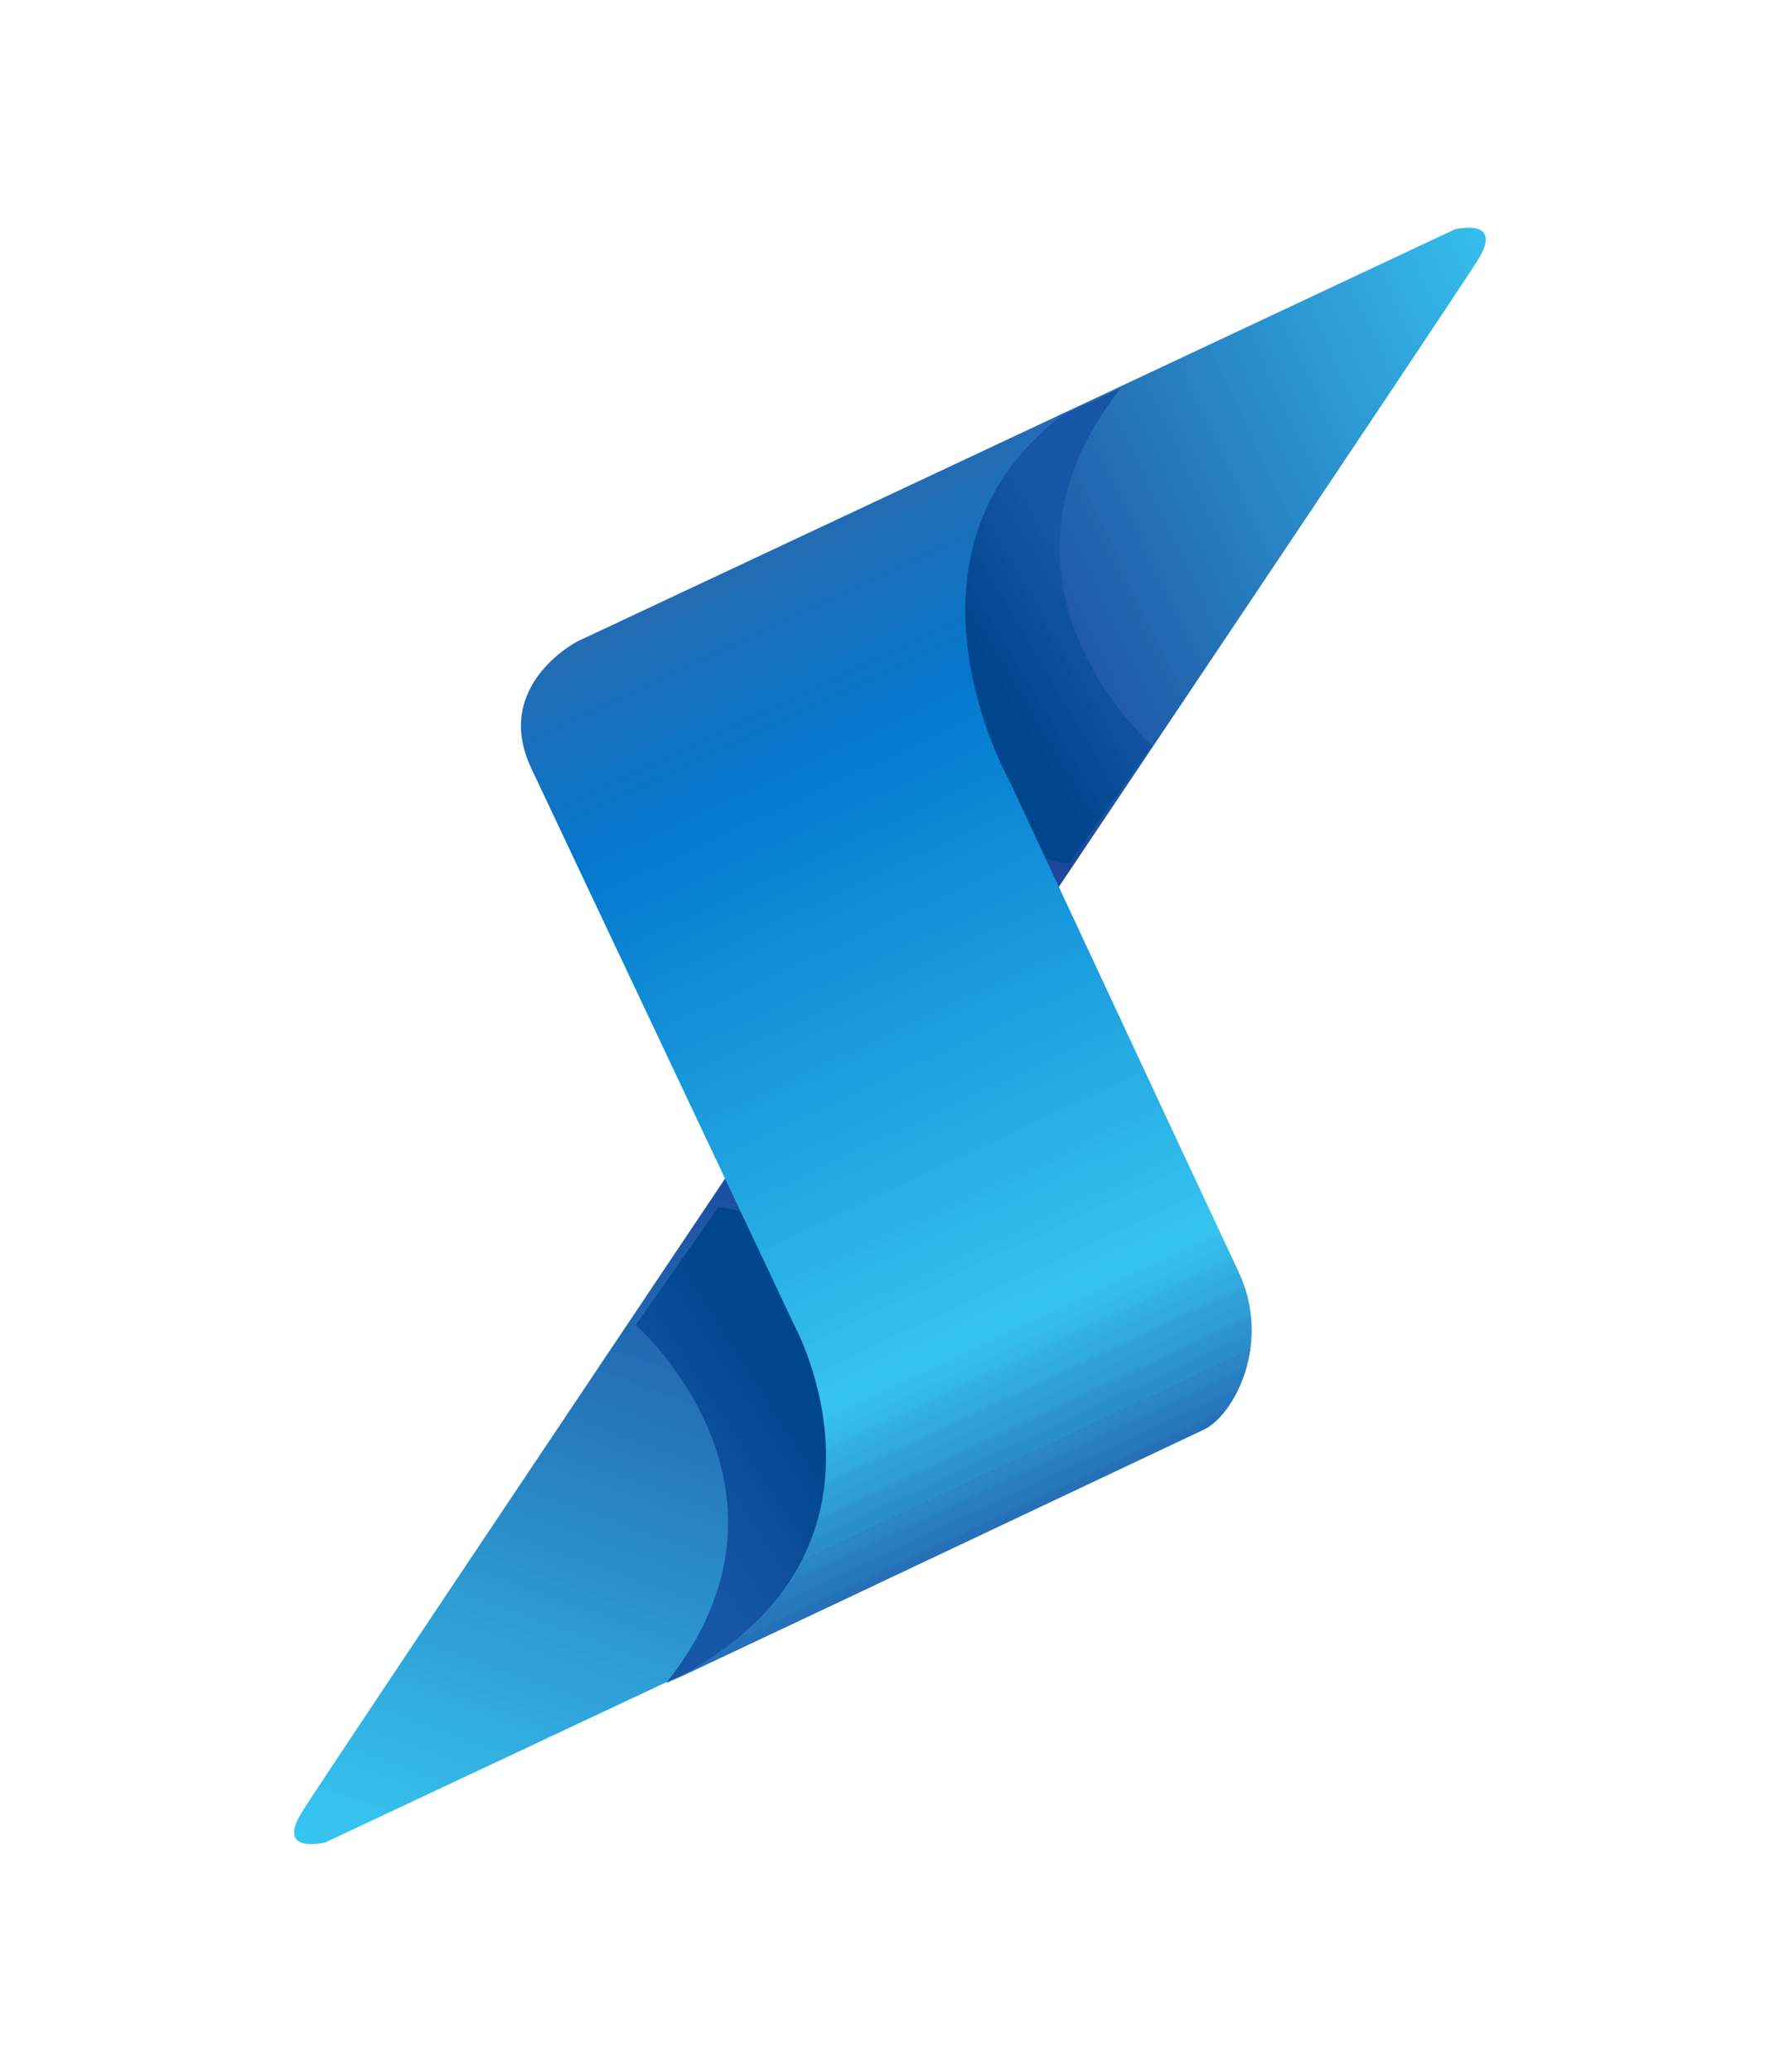 <?xml version="1.0" encoding="UTF-8"?> <svg xmlns="http://www.w3.org/2000/svg" xmlns:xlink="http://www.w3.org/1999/xlink" id="a" viewBox="0 0 205.42 240.97"><defs><style>.r{fill:none;}.s{fill:url(#k);}.t{fill:url(#h);}.u{fill:url(#n);}.v{fill:url(#e);}.w{fill:url(#q);}.x{clip-path:url(#j);}.y{clip-path:url(#o);}.z{clip-path:url(#d);}.aa{clip-path:url(#g);}.ab{clip-path:url(#f);}.ac{clip-path:url(#i);}.ad{clip-path:url(#m);}.ae{clip-path:url(#l);}.af{clip-path:url(#p);}.ag{clip-path:url(#c);}</style><clipPath id="c"><rect class="r" x="34.07" y="135.75" width="69.58" height="78.74"></rect></clipPath><clipPath id="d"><path class="r" d="M83.94,192.66l-46.09,21.64s-5.88,1.47-2.65-3.63c3.22-5.1,49.6-74.2,49.6-74.2l18.2,39.23-19.06,16.96Z"></path></clipPath><linearGradient id="e" x1="-450.05" y1="-1759.66" x2="-369.32" y2="-1840.39" gradientTransform="translate(2255.68 -303.52) rotate(64.73) scale(1.21 -1.21) skewX(.13)" gradientUnits="userSpaceOnUse"><stop offset="0" stop-color="#1b489c"></stop><stop offset=".12" stop-color="#1b489c"></stop><stop offset=".19" stop-color="#1b489c"></stop><stop offset=".2" stop-color="#1b489c"></stop><stop offset=".2" stop-color="#1b499d"></stop><stop offset=".2" stop-color="#1b499d"></stop><stop offset=".21" stop-color="#1c4a9e"></stop><stop offset=".21" stop-color="#1c4b9e"></stop><stop offset=".21" stop-color="#1c4c9f"></stop><stop offset=".22" stop-color="#1c4c9f"></stop><stop offset=".22" stop-color="#1c4da0"></stop><stop offset=".23" stop-color="#1c4ea0"></stop><stop offset=".23" stop-color="#1d4fa1"></stop><stop offset=".23" stop-color="#1d4fa1"></stop><stop offset=".24" stop-color="#1d50a2"></stop><stop offset=".24" stop-color="#1d51a2"></stop><stop offset=".25" stop-color="#1d52a3"></stop><stop offset=".25" stop-color="#1d52a3"></stop><stop offset=".25" stop-color="#1d53a4"></stop><stop offset=".26" stop-color="#1e54a4"></stop><stop offset=".26" stop-color="#1e55a5"></stop><stop offset=".27" stop-color="#1e55a5"></stop><stop offset=".27" stop-color="#1e56a6"></stop><stop offset=".27" stop-color="#1e57a6"></stop><stop offset=".28" stop-color="#1e58a7"></stop><stop offset=".28" stop-color="#1f58a7"></stop><stop offset=".29" stop-color="#1f59a8"></stop><stop offset=".29" stop-color="#1f5aa8"></stop><stop offset=".29" stop-color="#1f5ba9"></stop><stop offset=".3" stop-color="#1f5ba9"></stop><stop offset=".3" stop-color="#1f5caa"></stop><stop offset=".3" stop-color="#205daa"></stop><stop offset=".31" stop-color="#205eab"></stop><stop offset=".31" stop-color="#205eab"></stop><stop offset=".32" stop-color="#205fac"></stop><stop offset=".32" stop-color="#2060ac"></stop><stop offset=".32" stop-color="#2061ad"></stop><stop offset=".33" stop-color="#2161ad"></stop><stop offset=".33" stop-color="#2162ae"></stop><stop offset=".34" stop-color="#2163ae"></stop><stop offset=".34" stop-color="#2164af"></stop><stop offset=".34" stop-color="#2164af"></stop><stop offset=".35" stop-color="#2165b0"></stop><stop offset=".35" stop-color="#2266b0"></stop><stop offset=".36" stop-color="#2266b1"></stop><stop offset=".36" stop-color="#2267b1"></stop><stop offset=".36" stop-color="#2268b2"></stop><stop offset=".37" stop-color="#2269b2"></stop><stop offset=".37" stop-color="#2269b3"></stop><stop offset=".38" stop-color="#226ab3"></stop><stop offset=".38" stop-color="#236bb4"></stop><stop offset=".38" stop-color="#236cb4"></stop><stop offset=".39" stop-color="#236cb5"></stop><stop offset=".39" stop-color="#236db5"></stop><stop offset=".39" stop-color="#236eb6"></stop><stop offset=".4" stop-color="#236fb6"></stop><stop offset=".4" stop-color="#246fb7"></stop><stop offset=".41" stop-color="#2470b7"></stop><stop offset=".41" stop-color="#2471b8"></stop><stop offset=".41" stop-color="#2472b8"></stop><stop offset=".42" stop-color="#2472b9"></stop><stop offset=".42" stop-color="#2473b9"></stop><stop offset=".43" stop-color="#2574ba"></stop><stop offset=".43" stop-color="#2575ba"></stop><stop offset=".43" stop-color="#2575bb"></stop><stop offset=".44" stop-color="#2576bb"></stop><stop offset=".44" stop-color="#2577bc"></stop><stop offset=".45" stop-color="#2578bc"></stop><stop offset=".45" stop-color="#2678bd"></stop><stop offset=".45" stop-color="#2679bd"></stop><stop offset=".46" stop-color="#267abe"></stop><stop offset=".46" stop-color="#267bbe"></stop><stop offset=".46" stop-color="#267bbf"></stop><stop offset=".47" stop-color="#267cbf"></stop><stop offset=".47" stop-color="#277dc0"></stop><stop offset=".48" stop-color="#277ec0"></stop><stop offset=".48" stop-color="#277ec1"></stop><stop offset=".48" stop-color="#277fc1"></stop><stop offset=".49" stop-color="#2780c2"></stop><stop offset=".49" stop-color="#2781c2"></stop><stop offset=".5" stop-color="#2881c3"></stop><stop offset=".5" stop-color="#2882c3"></stop><stop offset=".5" stop-color="#2883c4"></stop><stop offset=".51" stop-color="#2883c4"></stop><stop offset=".51" stop-color="#2884c5"></stop><stop offset=".52" stop-color="#2885c5"></stop><stop offset=".52" stop-color="#2886c6"></stop><stop offset=".52" stop-color="#2986c6"></stop><stop offset=".53" stop-color="#2987c7"></stop><stop offset=".53" stop-color="#2988c7"></stop><stop offset=".54" stop-color="#2989c8"></stop><stop offset=".54" stop-color="#2989c8"></stop><stop offset=".54" stop-color="#298ac9"></stop><stop offset=".55" stop-color="#2a8bc9"></stop><stop offset=".55" stop-color="#2a8cca"></stop><stop offset=".55" stop-color="#2a8cca"></stop><stop offset=".56" stop-color="#2a8dcb"></stop><stop offset=".56" stop-color="#2a8ecb"></stop><stop offset=".57" stop-color="#2a8fcc"></stop><stop offset=".57" stop-color="#2b8fcc"></stop><stop offset=".57" stop-color="#2b90cd"></stop><stop offset=".58" stop-color="#2b91cd"></stop><stop offset=".58" stop-color="#2b92ce"></stop><stop offset=".59" stop-color="#2b92ce"></stop><stop offset=".59" stop-color="#2b93cf"></stop><stop offset=".59" stop-color="#2c94cf"></stop><stop offset=".6" stop-color="#2c95d0"></stop><stop offset=".6" stop-color="#2c95d0"></stop><stop offset=".61" stop-color="#2c96d1"></stop><stop offset=".61" stop-color="#2c97d1"></stop><stop offset=".61" stop-color="#2c98d2"></stop><stop offset=".62" stop-color="#2d98d2"></stop><stop offset=".62" stop-color="#2d99d3"></stop><stop offset=".62" stop-color="#2d9ad3"></stop><stop offset=".63" stop-color="#2d9bd4"></stop><stop offset=".63" stop-color="#2d9bd4"></stop><stop offset=".64" stop-color="#2d9cd5"></stop><stop offset=".64" stop-color="#2e9dd5"></stop><stop offset=".64" stop-color="#2e9ed6"></stop><stop offset=".65" stop-color="#2e9ed6"></stop><stop offset=".65" stop-color="#2e9fd7"></stop><stop offset=".66" stop-color="#2ea0d7"></stop><stop offset=".66" stop-color="#2ea0d8"></stop><stop offset=".66" stop-color="#2ea1d8"></stop><stop offset=".67" stop-color="#2fa2d9"></stop><stop offset=".67" stop-color="#2fa3d9"></stop><stop offset=".68" stop-color="#2fa3da"></stop><stop offset=".68" stop-color="#2fa4da"></stop><stop offset=".68" stop-color="#2fa5db"></stop><stop offset=".69" stop-color="#2fa6db"></stop><stop offset=".69" stop-color="#30a6dc"></stop><stop offset=".7" stop-color="#30a7dc"></stop><stop offset=".7" stop-color="#30a8dd"></stop><stop offset=".7" stop-color="#30a9dd"></stop><stop offset=".71" stop-color="#30a9de"></stop><stop offset=".71" stop-color="#30aade"></stop><stop offset=".71" stop-color="#31abdf"></stop><stop offset=".72" stop-color="#31acdf"></stop><stop offset=".72" stop-color="#31ace0"></stop><stop offset=".73" stop-color="#31ade0"></stop><stop offset=".73" stop-color="#31aee1"></stop><stop offset=".73" stop-color="#31afe1"></stop><stop offset=".74" stop-color="#32afe2"></stop><stop offset=".74" stop-color="#32b0e2"></stop><stop offset=".75" stop-color="#32b1e3"></stop><stop offset=".75" stop-color="#32b2e3"></stop><stop offset=".75" stop-color="#32b2e4"></stop><stop offset=".76" stop-color="#32b3e4"></stop><stop offset=".76" stop-color="#33b4e5"></stop><stop offset=".77" stop-color="#33b5e5"></stop><stop offset=".77" stop-color="#33b5e6"></stop><stop offset=".77" stop-color="#33b6e6"></stop><stop offset=".78" stop-color="#33b7e7"></stop><stop offset=".78" stop-color="#33b8e7"></stop><stop offset=".79" stop-color="#33b8e8"></stop><stop offset=".79" stop-color="#34b9e8"></stop><stop offset=".79" stop-color="#34bae9"></stop><stop offset=".8" stop-color="#34bbe9"></stop><stop offset=".8" stop-color="#34bbea"></stop><stop offset=".8" stop-color="#34bceb"></stop><stop offset=".81" stop-color="#34bdeb"></stop><stop offset=".81" stop-color="#35beec"></stop><stop offset=".82" stop-color="#35beec"></stop><stop offset=".82" stop-color="#35bfed"></stop><stop offset=".82" stop-color="#35c0ed"></stop><stop offset=".83" stop-color="#35c0ee"></stop><stop offset=".83" stop-color="#35c1ee"></stop><stop offset=".84" stop-color="#36c2ef"></stop><stop offset=".84" stop-color="#36c3ef"></stop><stop offset=".84" stop-color="#36c3f0"></stop><stop offset=".88" stop-color="#36c4f0"></stop><stop offset="1" stop-color="#36c4f0"></stop></linearGradient><clipPath id="f"><rect class="r" x="72.98" y="139.75" width="29.33" height="56"></rect></clipPath><clipPath id="g"><path class="r" d="M83.61,140.42l-9.62,13.68s21.59,18.97,3.57,41.63l24.45-11.47s-1.95-43.07-18.4-43.83Z"></path></clipPath><linearGradient id="h" x1="-411.37" y1="-1759.78" x2="-405.39" y2="-1806.01" gradientTransform="translate(2255.68 -303.52) rotate(64.73) scale(1.21 -1.21) skewX(.13)" gradientUnits="userSpaceOnUse"><stop offset="0" stop-color="#00468f"></stop><stop offset=".14" stop-color="#00468f"></stop><stop offset=".25" stop-color="#00468f"></stop><stop offset=".38" stop-color="#00468f"></stop><stop offset=".44" stop-color="#00468f"></stop><stop offset=".47" stop-color="#00468f"></stop><stop offset=".48" stop-color="#014790"></stop><stop offset=".48" stop-color="#014790"></stop><stop offset=".49" stop-color="#014791"></stop><stop offset=".5" stop-color="#024891"></stop><stop offset=".51" stop-color="#024892"></stop><stop offset=".52" stop-color="#034892"></stop><stop offset=".52" stop-color="#034993"></stop><stop offset=".53" stop-color="#044993"></stop><stop offset=".54" stop-color="#044994"></stop><stop offset=".55" stop-color="#054a94"></stop><stop offset=".55" stop-color="#054a95"></stop><stop offset=".56" stop-color="#064b95"></stop><stop offset=".57" stop-color="#064b96"></stop><stop offset=".58" stop-color="#074b96"></stop><stop offset=".59" stop-color="#074c97"></stop><stop offset=".59" stop-color="#084c98"></stop><stop offset=".6" stop-color="#084c98"></stop><stop offset=".61" stop-color="#094d99"></stop><stop offset=".62" stop-color="#094d99"></stop><stop offset=".62" stop-color="#0a4d9a"></stop><stop offset=".63" stop-color="#0a4e9a"></stop><stop offset=".64" stop-color="#0b4e9b"></stop><stop offset=".65" stop-color="#0b4f9b"></stop><stop offset=".66" stop-color="#0c4f9c"></stop><stop offset=".66" stop-color="#0c4f9c"></stop><stop offset=".67" stop-color="#0d509d"></stop><stop offset=".68" stop-color="#0d509d"></stop><stop offset=".69" stop-color="#0e509e"></stop><stop offset=".7" stop-color="#0e519e"></stop><stop offset=".7" stop-color="#0e519f"></stop><stop offset=".71" stop-color="#0f519f"></stop><stop offset=".72" stop-color="#0f52a0"></stop><stop offset=".73" stop-color="#1052a1"></stop><stop offset=".73" stop-color="#1053a1"></stop><stop offset=".74" stop-color="#1153a2"></stop><stop offset=".75" stop-color="#1153a2"></stop><stop offset=".76" stop-color="#1254a3"></stop><stop offset=".77" stop-color="#1254a3"></stop><stop offset=".77" stop-color="#1354a4"></stop><stop offset=".78" stop-color="#1355a4"></stop><stop offset=".79" stop-color="#1455a5"></stop><stop offset=".8" stop-color="#1455a5"></stop><stop offset=".81" stop-color="#1556a6"></stop><stop offset=".86" stop-color="#1556a6"></stop><stop offset=".88" stop-color="#1556a6"></stop><stop offset="1" stop-color="#1556a6"></stop></linearGradient><clipPath id="i"><rect class="r" x="103.65" y="26.49" width="69.33" height="78.59"></rect></clipPath><clipPath id="j"><path class="r" d="M123.22,48.32l46.09-21.64s5.87-1.47,2.65,3.63c-3.23,5.1-49.64,74.2-49.64,74.2l-18.2-39.23,19.09-16.95Z"></path></clipPath><linearGradient id="k" x1="-467.35" y1="-1748.49" x2="-467.35" y2="-1669.58" gradientTransform="translate(2255.68 -303.52) rotate(64.73) scale(1.21 -1.21) skewX(.13)" gradientUnits="userSpaceOnUse"><stop offset="0" stop-color="#1b489c"></stop><stop offset=".12" stop-color="#1b489c"></stop><stop offset=".16" stop-color="#1b489c"></stop><stop offset=".17" stop-color="#1b489c"></stop><stop offset=".18" stop-color="#1b489c"></stop><stop offset=".18" stop-color="#1b499d"></stop><stop offset=".18" stop-color="#1b4a9d"></stop><stop offset=".19" stop-color="#1c4a9e"></stop><stop offset=".19" stop-color="#1c4b9e"></stop><stop offset=".2" stop-color="#1c4b9e"></stop><stop offset=".2" stop-color="#1c4c9f"></stop><stop offset=".2" stop-color="#1c4d9f"></stop><stop offset=".21" stop-color="#1c4da0"></stop><stop offset=".21" stop-color="#1c4ea0"></stop><stop offset=".21" stop-color="#1c4ea0"></stop><stop offset=".22" stop-color="#1d4fa1"></stop><stop offset=".22" stop-color="#1d4fa1"></stop><stop offset=".23" stop-color="#1d50a2"></stop><stop offset=".23" stop-color="#1d51a2"></stop><stop offset=".23" stop-color="#1d51a2"></stop><stop offset=".24" stop-color="#1d52a3"></stop><stop offset=".24" stop-color="#1d52a3"></stop><stop offset=".25" stop-color="#1d53a4"></stop><stop offset=".25" stop-color="#1e54a4"></stop><stop offset=".25" stop-color="#1e54a4"></stop><stop offset=".26" stop-color="#1e55a5"></stop><stop offset=".26" stop-color="#1e55a5"></stop><stop offset=".27" stop-color="#1e56a6"></stop><stop offset=".27" stop-color="#1e57a6"></stop><stop offset=".27" stop-color="#1e57a6"></stop><stop offset=".28" stop-color="#1e58a7"></stop><stop offset=".28" stop-color="#1f58a7"></stop><stop offset=".29" stop-color="#1f59a8"></stop><stop offset=".29" stop-color="#1f59a8"></stop><stop offset=".29" stop-color="#1f5aa8"></stop><stop offset=".3" stop-color="#1f5ba9"></stop><stop offset=".3" stop-color="#1f5ba9"></stop><stop offset=".3" stop-color="#1f5caa"></stop><stop offset=".31" stop-color="#1f5caa"></stop><stop offset=".31" stop-color="#205daa"></stop><stop offset=".32" stop-color="#205eab"></stop><stop offset=".32" stop-color="#205eab"></stop><stop offset=".32" stop-color="#205fac"></stop><stop offset=".33" stop-color="#205fac"></stop><stop offset=".33" stop-color="#2060ac"></stop><stop offset=".34" stop-color="#2061ad"></stop><stop offset=".34" stop-color="#2161ad"></stop><stop offset=".34" stop-color="#2162ae"></stop><stop offset=".35" stop-color="#2162ae"></stop><stop offset=".35" stop-color="#2163ae"></stop><stop offset=".36" stop-color="#2164af"></stop><stop offset=".36" stop-color="#2164af"></stop><stop offset=".36" stop-color="#2165b0"></stop><stop offset=".37" stop-color="#2165b0"></stop><stop offset=".37" stop-color="#2266b0"></stop><stop offset=".38" stop-color="#2266b1"></stop><stop offset=".38" stop-color="#2267b1"></stop><stop offset=".38" stop-color="#2268b2"></stop><stop offset=".39" stop-color="#2268b2"></stop><stop offset=".39" stop-color="#2269b2"></stop><stop offset=".39" stop-color="#2269b3"></stop><stop offset=".4" stop-color="#226ab3"></stop><stop offset=".4" stop-color="#236bb4"></stop><stop offset=".41" stop-color="#236bb4"></stop><stop offset=".41" stop-color="#236cb4"></stop><stop offset=".41" stop-color="#236cb5"></stop><stop offset=".42" stop-color="#236db5"></stop><stop offset=".42" stop-color="#236eb5"></stop><stop offset=".43" stop-color="#236eb6"></stop><stop offset=".43" stop-color="#236fb6"></stop><stop offset=".43" stop-color="#246fb7"></stop><stop offset=".44" stop-color="#2470b7"></stop><stop offset=".44" stop-color="#2471b7"></stop><stop offset=".45" stop-color="#2471b8"></stop><stop offset=".45" stop-color="#2472b8"></stop><stop offset=".45" stop-color="#2472b9"></stop><stop offset=".46" stop-color="#2473b9"></stop><stop offset=".46" stop-color="#2573b9"></stop><stop offset=".46" stop-color="#2574ba"></stop><stop offset=".47" stop-color="#2575ba"></stop><stop offset=".47" stop-color="#2575bb"></stop><stop offset=".48" stop-color="#2576bb"></stop><stop offset=".48" stop-color="#2576bb"></stop><stop offset=".48" stop-color="#2577bc"></stop><stop offset=".49" stop-color="#2578bc"></stop><stop offset=".49" stop-color="#2678bd"></stop><stop offset=".5" stop-color="#2679bd"></stop><stop offset=".5" stop-color="#2679bd"></stop><stop offset=".5" stop-color="#267abe"></stop><stop offset=".51" stop-color="#267bbe"></stop><stop offset=".51" stop-color="#267bbf"></stop><stop offset=".52" stop-color="#267cbf"></stop><stop offset=".52" stop-color="#267cbf"></stop><stop offset=".52" stop-color="#277dc0"></stop><stop offset=".53" stop-color="#277ec0"></stop><stop offset=".53" stop-color="#277ec1"></stop><stop offset=".54" stop-color="#277fc1"></stop><stop offset=".54" stop-color="#277fc1"></stop><stop offset=".54" stop-color="#2780c2"></stop><stop offset=".55" stop-color="#2780c2"></stop><stop offset=".55" stop-color="#2781c3"></stop><stop offset=".55" stop-color="#2882c3"></stop><stop offset=".56" stop-color="#2882c3"></stop><stop offset=".56" stop-color="#2883c4"></stop><stop offset=".57" stop-color="#2883c4"></stop><stop offset=".57" stop-color="#2884c5"></stop><stop offset=".57" stop-color="#2885c5"></stop><stop offset=".58" stop-color="#2885c5"></stop><stop offset=".58" stop-color="#2886c6"></stop><stop offset=".59" stop-color="#2986c6"></stop><stop offset=".59" stop-color="#2987c7"></stop><stop offset=".59" stop-color="#2988c7"></stop><stop offset=".6" stop-color="#2988c7"></stop><stop offset=".6" stop-color="#2989c8"></stop><stop offset=".61" stop-color="#2989c8"></stop><stop offset=".61" stop-color="#298ac9"></stop><stop offset=".61" stop-color="#2a8ac9"></stop><stop offset=".62" stop-color="#2a8bc9"></stop><stop offset=".62" stop-color="#2a8cca"></stop><stop offset=".62" stop-color="#2a8cca"></stop><stop offset=".63" stop-color="#2a8dcb"></stop><stop offset=".63" stop-color="#2a8dcb"></stop><stop offset=".64" stop-color="#2a8ecb"></stop><stop offset=".64" stop-color="#2a8fcc"></stop><stop offset=".64" stop-color="#2b8fcc"></stop><stop offset=".65" stop-color="#2b90cd"></stop><stop offset=".65" stop-color="#2b90cd"></stop><stop offset=".66" stop-color="#2b91cd"></stop><stop offset=".66" stop-color="#2b92ce"></stop><stop offset=".66" stop-color="#2b92ce"></stop><stop offset=".67" stop-color="#2b93cf"></stop><stop offset=".67" stop-color="#2b93cf"></stop><stop offset=".68" stop-color="#2c94cf"></stop><stop offset=".68" stop-color="#2c95d0"></stop><stop offset=".68" stop-color="#2c95d0"></stop><stop offset=".69" stop-color="#2c96d1"></stop><stop offset=".69" stop-color="#2c96d1"></stop><stop offset=".7" stop-color="#2c97d1"></stop><stop offset=".7" stop-color="#2c97d2"></stop><stop offset=".7" stop-color="#2c98d2"></stop><stop offset=".71" stop-color="#2d99d3"></stop><stop offset=".71" stop-color="#2d99d3"></stop><stop offset=".71" stop-color="#2d9ad3"></stop><stop offset=".72" stop-color="#2d9ad4"></stop><stop offset=".72" stop-color="#2d9bd4"></stop><stop offset=".73" stop-color="#2d9cd5"></stop><stop offset=".73" stop-color="#2d9cd5"></stop><stop offset=".73" stop-color="#2e9dd5"></stop><stop offset=".74" stop-color="#2e9dd6"></stop><stop offset=".74" stop-color="#2e9ed6"></stop><stop offset=".75" stop-color="#2e9fd7"></stop><stop offset=".75" stop-color="#2e9fd7"></stop><stop offset=".75" stop-color="#2ea0d7"></stop><stop offset=".76" stop-color="#2ea0d8"></stop><stop offset=".76" stop-color="#2ea1d8"></stop><stop offset=".77" stop-color="#2fa2d9"></stop><stop offset=".77" stop-color="#2fa2d9"></stop><stop offset=".77" stop-color="#2fa3d9"></stop><stop offset=".78" stop-color="#2fa3da"></stop><stop offset=".78" stop-color="#2fa4da"></stop><stop offset=".79" stop-color="#2fa4db"></stop><stop offset=".79" stop-color="#2fa5db"></stop><stop offset=".79" stop-color="#2fa6db"></stop><stop offset=".8" stop-color="#30a6dc"></stop><stop offset=".8" stop-color="#30a7dc"></stop><stop offset=".8" stop-color="#30a7dd"></stop><stop offset=".81" stop-color="#30a8dd"></stop><stop offset=".81" stop-color="#30a9dd"></stop><stop offset=".82" stop-color="#30a9de"></stop><stop offset=".82" stop-color="#30aade"></stop><stop offset=".82" stop-color="#30aadf"></stop><stop offset=".83" stop-color="#31abdf"></stop><stop offset=".83" stop-color="#31acdf"></stop><stop offset=".84" stop-color="#31ace0"></stop><stop offset=".84" stop-color="#31ade0"></stop><stop offset=".84" stop-color="#31ade1"></stop><stop offset=".85" stop-color="#31aee1"></stop><stop offset=".85" stop-color="#31aee1"></stop><stop offset=".86" stop-color="#31afe2"></stop><stop offset=".86" stop-color="#32b0e2"></stop><stop offset=".86" stop-color="#32b0e3"></stop><stop offset=".87" stop-color="#32b1e3"></stop><stop offset=".87" stop-color="#32b1e3"></stop><stop offset=".88" stop-color="#32b2e4"></stop><stop offset=".88" stop-color="#32b3e4"></stop><stop offset=".88" stop-color="#32b3e5"></stop><stop offset=".89" stop-color="#33b4e5"></stop><stop offset=".89" stop-color="#33b4e5"></stop><stop offset=".89" stop-color="#33b5e6"></stop><stop offset=".9" stop-color="#33b6e6"></stop><stop offset=".9" stop-color="#33b6e7"></stop><stop offset=".91" stop-color="#33b7e7"></stop><stop offset=".91" stop-color="#33b7e7"></stop><stop offset=".91" stop-color="#33b8e8"></stop><stop offset=".92" stop-color="#34b9e8"></stop><stop offset=".92" stop-color="#34b9e9"></stop><stop offset=".93" stop-color="#34bae9"></stop><stop offset=".93" stop-color="#34bae9"></stop><stop offset=".93" stop-color="#34bbea"></stop><stop offset=".94" stop-color="#34bbea"></stop><stop offset=".94" stop-color="#34bceb"></stop><stop offset=".95" stop-color="#34bdeb"></stop><stop offset=".95" stop-color="#35bdeb"></stop><stop offset=".95" stop-color="#35beec"></stop><stop offset=".96" stop-color="#35beec"></stop><stop offset=".96" stop-color="#35bfed"></stop><stop offset=".96" stop-color="#35c0ed"></stop><stop offset=".97" stop-color="#35c0ed"></stop><stop offset=".97" stop-color="#35c1ee"></stop><stop offset=".98" stop-color="#35c1ee"></stop><stop offset=".98" stop-color="#36c2ef"></stop><stop offset=".98" stop-color="#36c3ef"></stop><stop offset=".99" stop-color="#36c3ef"></stop><stop offset=".99" stop-color="#36c4f0"></stop><stop offset="1" stop-color="#36c4f0"></stop></linearGradient><clipPath id="l"><rect class="r" x="104.98" y="45.08" width="29.33" height="56"></rect></clipPath><clipPath id="m"><path class="r" d="M124.44,100.4l9.62-13.68s-21.59-18.97-3.57-41.62l-24.45,11.48s1.95,43.07,18.4,43.82Z"></path></clipPath><linearGradient id="n" x1="114.92" y1="729.01" x2="157.03" y2="767.62" gradientTransform="translate(-230.01 923.85) rotate(11.97) scale(1.21 -1.21) skewX(.07)" gradientUnits="userSpaceOnUse"><stop offset="0" stop-color="#00468f"></stop><stop offset=".25" stop-color="#00468f"></stop><stop offset=".38" stop-color="#00468f"></stop><stop offset=".41" stop-color="#00468f"></stop><stop offset=".41" stop-color="#014790"></stop><stop offset=".41" stop-color="#014791"></stop><stop offset=".42" stop-color="#024891"></stop><stop offset=".43" stop-color="#024892"></stop><stop offset=".44" stop-color="#034892"></stop><stop offset=".45" stop-color="#044993"></stop><stop offset=".45" stop-color="#054a94"></stop><stop offset=".46" stop-color="#054a95"></stop><stop offset=".47" stop-color="#064b96"></stop><stop offset=".48" stop-color="#074b97"></stop><stop offset=".48" stop-color="#084c98"></stop><stop offset=".49" stop-color="#094d98"></stop><stop offset=".5" stop-color="#094d99"></stop><stop offset=".51" stop-color="#0a4e9a"></stop><stop offset=".52" stop-color="#0b4e9b"></stop><stop offset=".52" stop-color="#0c4f9c"></stop><stop offset=".53" stop-color="#0d509d"></stop><stop offset=".54" stop-color="#0d509e"></stop><stop offset=".55" stop-color="#0e519f"></stop><stop offset=".55" stop-color="#0f519f"></stop><stop offset=".56" stop-color="#1052a0"></stop><stop offset=".57" stop-color="#1053a1"></stop><stop offset=".58" stop-color="#1153a2"></stop><stop offset=".59" stop-color="#1254a3"></stop><stop offset=".59" stop-color="#1254a3"></stop><stop offset=".59" stop-color="#1354a4"></stop><stop offset=".6" stop-color="#1455a5"></stop><stop offset=".61" stop-color="#1456a5"></stop><stop offset=".62" stop-color="#1556a6"></stop><stop offset=".75" stop-color="#1556a6"></stop><stop offset="1" stop-color="#1556a6"></stop></linearGradient><clipPath id="o"><rect class="r" x="59.65" y="47.75" width="86.67" height="149.33"></rect></clipPath><clipPath id="p"><path class="r" d="M124.3,47.81l-57.11,26.8s-9.93,5.09-5.35,14.77l30.59,64.73s14.94,27.19-15.15,41.83c14.36-6.75,59.52-28.09,62.86-29.67,3.33-1.57,8.03-9.87,3.96-18.46-4.51-9.57-26.68-57.12-26.68-57.12,0,0-15.13-26.88,6.88-42.89Z"></path></clipPath><linearGradient id="q" x1="-509.14" y1="-1755.66" x2="-366.41" y2="-1755.66" gradientTransform="translate(2255.68 -303.52) rotate(64.73) scale(1.21 -1.21) skewX(.13)" gradientUnits="userSpaceOnUse"><stop offset="0" stop-color="#246cb4"></stop><stop offset=".12" stop-color="#246cb4"></stop><stop offset=".16" stop-color="#246cb4"></stop><stop offset=".16" stop-color="#246cb4"></stop><stop offset=".17" stop-color="#236cb5"></stop><stop offset=".17" stop-color="#236db5"></stop><stop offset=".18" stop-color="#226db6"></stop><stop offset=".18" stop-color="#216db7"></stop><stop offset=".18" stop-color="#206eb7"></stop><stop offset=".19" stop-color="#1f6eb8"></stop><stop offset=".19" stop-color="#1e6eb9"></stop><stop offset=".2" stop-color="#1d6fb9"></stop><stop offset=".2" stop-color="#1c6fba"></stop><stop offset=".2" stop-color="#1b6fbb"></stop><stop offset=".21" stop-color="#1a70bb"></stop><stop offset=".21" stop-color="#1970bc"></stop><stop offset=".21" stop-color="#1870bd"></stop><stop offset=".22" stop-color="#1771be"></stop><stop offset=".22" stop-color="#1671be"></stop><stop offset=".23" stop-color="#1671bf"></stop><stop offset=".23" stop-color="#1572c0"></stop><stop offset=".23" stop-color="#1472c0"></stop><stop offset=".24" stop-color="#1372c1"></stop><stop offset=".24" stop-color="#1273c2"></stop><stop offset=".25" stop-color="#1173c2"></stop><stop offset=".25" stop-color="#1073c3"></stop><stop offset=".25" stop-color="#0f74c4"></stop><stop offset=".26" stop-color="#0e74c5"></stop><stop offset=".26" stop-color="#0d74c5"></stop><stop offset=".27" stop-color="#0c75c6"></stop><stop offset=".27" stop-color="#0b75c7"></stop><stop offset=".27" stop-color="#0a75c7"></stop><stop offset=".28" stop-color="#0a76c8"></stop><stop offset=".28" stop-color="#0976c9"></stop><stop offset=".29" stop-color="#0876ca"></stop><stop offset=".29" stop-color="#0777ca"></stop><stop offset=".29" stop-color="#0677cb"></stop><stop offset=".3" stop-color="#0577cc"></stop><stop offset=".3" stop-color="#0478cc"></stop><stop offset=".3" stop-color="#0378cd"></stop><stop offset=".31" stop-color="#0479cd"></stop><stop offset=".31" stop-color="#047ace"></stop><stop offset=".32" stop-color="#057ace"></stop><stop offset=".32" stop-color="#057bce"></stop><stop offset=".32" stop-color="#067ccf"></stop><stop offset=".33" stop-color="#067dcf"></stop><stop offset=".33" stop-color="#077dcf"></stop><stop offset=".34" stop-color="#077ed0"></stop><stop offset=".34" stop-color="#087fd0"></stop><stop offset=".34" stop-color="#087fd0"></stop><stop offset=".35" stop-color="#0980d1"></stop><stop offset=".35" stop-color="#0981d1"></stop><stop offset=".36" stop-color="#0982d1"></stop><stop offset=".36" stop-color="#0a82d2"></stop><stop offset=".36" stop-color="#0a83d2"></stop><stop offset=".37" stop-color="#0b84d2"></stop><stop offset=".37" stop-color="#0b85d3"></stop><stop offset=".38" stop-color="#0c85d3"></stop><stop offset=".38" stop-color="#0c86d3"></stop><stop offset=".38" stop-color="#0d87d4"></stop><stop offset=".39" stop-color="#0d88d4"></stop><stop offset=".39" stop-color="#0e88d4"></stop><stop offset=".39" stop-color="#0e89d5"></stop><stop offset=".4" stop-color="#0f8ad5"></stop><stop offset=".4" stop-color="#0f8bd5"></stop><stop offset=".41" stop-color="#108bd6"></stop><stop offset=".41" stop-color="#108cd6"></stop><stop offset=".41" stop-color="#118dd7"></stop><stop offset=".42" stop-color="#118dd7"></stop><stop offset=".42" stop-color="#128ed7"></stop><stop offset=".43" stop-color="#128fd8"></stop><stop offset=".43" stop-color="#1390d8"></stop><stop offset=".43" stop-color="#1390d8"></stop><stop offset=".44" stop-color="#1491d9"></stop><stop offset=".44" stop-color="#1492d9"></stop><stop offset=".45" stop-color="#1593d9"></stop><stop offset=".45" stop-color="#1593da"></stop><stop offset=".45" stop-color="#1694da"></stop><stop offset=".46" stop-color="#1695da"></stop><stop offset=".46" stop-color="#1796db"></stop><stop offset=".46" stop-color="#1796db"></stop><stop offset=".47" stop-color="#1897db"></stop><stop offset=".47" stop-color="#1898dc"></stop><stop offset=".48" stop-color="#1999dc"></stop><stop offset=".48" stop-color="#1999dc"></stop><stop offset=".48" stop-color="#1a9add"></stop><stop offset=".49" stop-color="#1a9bdd"></stop><stop offset=".49" stop-color="#1b9bdd"></stop><stop offset=".5" stop-color="#1b9cde"></stop><stop offset=".5" stop-color="#1c9dde"></stop><stop offset=".5" stop-color="#1c9ede"></stop><stop offset=".51" stop-color="#1d9edf"></stop><stop offset=".51" stop-color="#1d9fdf"></stop><stop offset=".52" stop-color="#1ea0df"></stop><stop offset=".52" stop-color="#1ea1e0"></stop><stop offset=".52" stop-color="#1fa1e0"></stop><stop offset=".53" stop-color="#1fa2e0"></stop><stop offset=".53" stop-color="#20a3e1"></stop><stop offset=".54" stop-color="#20a4e1"></stop><stop offset=".54" stop-color="#21a4e1"></stop><stop offset=".54" stop-color="#21a5e2"></stop><stop offset=".55" stop-color="#22a6e2"></stop><stop offset=".55" stop-color="#22a7e2"></stop><stop offset=".55" stop-color="#23a7e3"></stop><stop offset=".56" stop-color="#23a8e3"></stop><stop offset=".56" stop-color="#24a9e3"></stop><stop offset=".57" stop-color="#24a9e4"></stop><stop offset=".57" stop-color="#25aae4"></stop><stop offset=".57" stop-color="#25abe4"></stop><stop offset=".58" stop-color="#26ace5"></stop><stop offset=".58" stop-color="#26ace5"></stop><stop offset=".59" stop-color="#27ade5"></stop><stop offset=".59" stop-color="#27aee6"></stop><stop offset=".59" stop-color="#28afe6"></stop><stop offset=".6" stop-color="#28afe6"></stop><stop offset=".6" stop-color="#29b0e7"></stop><stop offset=".61" stop-color="#29b1e7"></stop><stop offset=".61" stop-color="#2ab2e7"></stop><stop offset=".61" stop-color="#2ab2e8"></stop><stop offset=".62" stop-color="#2bb3e8"></stop><stop offset=".62" stop-color="#2bb4e8"></stop><stop offset=".62" stop-color="#2cb5e9"></stop><stop offset=".63" stop-color="#2cb5e9"></stop><stop offset=".63" stop-color="#2db6e9"></stop><stop offset=".64" stop-color="#2db7ea"></stop><stop offset=".64" stop-color="#2eb7ea"></stop><stop offset=".64" stop-color="#2eb8ea"></stop><stop offset=".65" stop-color="#2fb9eb"></stop><stop offset=".65" stop-color="#2fbaeb"></stop><stop offset=".66" stop-color="#30baeb"></stop><stop offset=".66" stop-color="#30bbec"></stop><stop offset=".66" stop-color="#31bcec"></stop><stop offset=".67" stop-color="#31bded"></stop><stop offset=".67" stop-color="#32bded"></stop><stop offset=".68" stop-color="#32beed"></stop><stop offset=".68" stop-color="#33bfee"></stop><stop offset=".68" stop-color="#33c0ee"></stop><stop offset=".69" stop-color="#34c0ee"></stop><stop offset=".69" stop-color="#34c1ef"></stop><stop offset=".7" stop-color="#34c2ef"></stop><stop offset=".7" stop-color="#35c3ef"></stop><stop offset=".7" stop-color="#35c3f0"></stop><stop offset=".71" stop-color="#36c2ef"></stop><stop offset=".71" stop-color="#36c2ee"></stop><stop offset=".71" stop-color="#35bfed"></stop><stop offset=".72" stop-color="#34bceb"></stop><stop offset=".72" stop-color="#34b9e9"></stop><stop offset=".73" stop-color="#33b7e7"></stop><stop offset=".73" stop-color="#33b4e5"></stop><stop offset=".73" stop-color="#32b1e3"></stop><stop offset=".74" stop-color="#32aee1"></stop><stop offset=".74" stop-color="#31abdf"></stop><stop offset=".75" stop-color="#31a9de"></stop><stop offset=".75" stop-color="#30a6dc"></stop><stop offset=".75" stop-color="#2fa3da"></stop><stop offset=".76" stop-color="#2fa0d8"></stop><stop offset=".76" stop-color="#2e9dd6"></stop><stop offset=".77" stop-color="#2e9bd4"></stop><stop offset=".77" stop-color="#2d98d2"></stop><stop offset=".77" stop-color="#2d95d0"></stop><stop offset=".78" stop-color="#2c92cf"></stop><stop offset=".78" stop-color="#2b8fcd"></stop><stop offset=".79" stop-color="#2b8dcb"></stop><stop offset=".79" stop-color="#2a8ac9"></stop><stop offset=".79" stop-color="#2a87c7"></stop><stop offset=".8" stop-color="#2984c5"></stop><stop offset=".8" stop-color="#2981c3"></stop><stop offset=".8" stop-color="#287fc2"></stop><stop offset=".81" stop-color="#287cc0"></stop><stop offset=".81" stop-color="#2779be"></stop><stop offset=".82" stop-color="#2676bc"></stop><stop offset=".82" stop-color="#2673ba"></stop><stop offset=".82" stop-color="#2571b9"></stop><stop offset=".83" stop-color="#256fb7"></stop><stop offset=".84" stop-color="#256fb7"></stop><stop offset=".88" stop-color="#256fb7"></stop><stop offset="1" stop-color="#256fb7"></stop></linearGradient></defs><g id="b"><g class="ag"><g class="z"><path class="v" d="M90.49,109.98L3.91,150.62l42.66,90.35,86.58-40.64-42.66-90.35Z"></path></g></g><g class="ab"><g class="aa"><path class="t" d="M96.93,129.66l-44.31,20.8,26.46,56.04,44.31-20.8-26.46-56.04Z"></path></g></g><g class="ac"><g class="x"><path class="s" d="M160.56,0l-86.59,40.65,42.67,90.36,86.59-40.65L160.56,0Z"></path></g></g><g class="ae"><g class="ad"><path class="u" d="M107.26,39.42l-12.49,58.59,38.09,8.07,12.49-58.59-38.09-8.07Z"></path></g></g><g class="y"><g class="af"><path class="w" d="M131.68,12.88L0,74.69l73.75,156.19,131.67-61.81L131.68,12.88Z"></path></g></g></g></svg> 